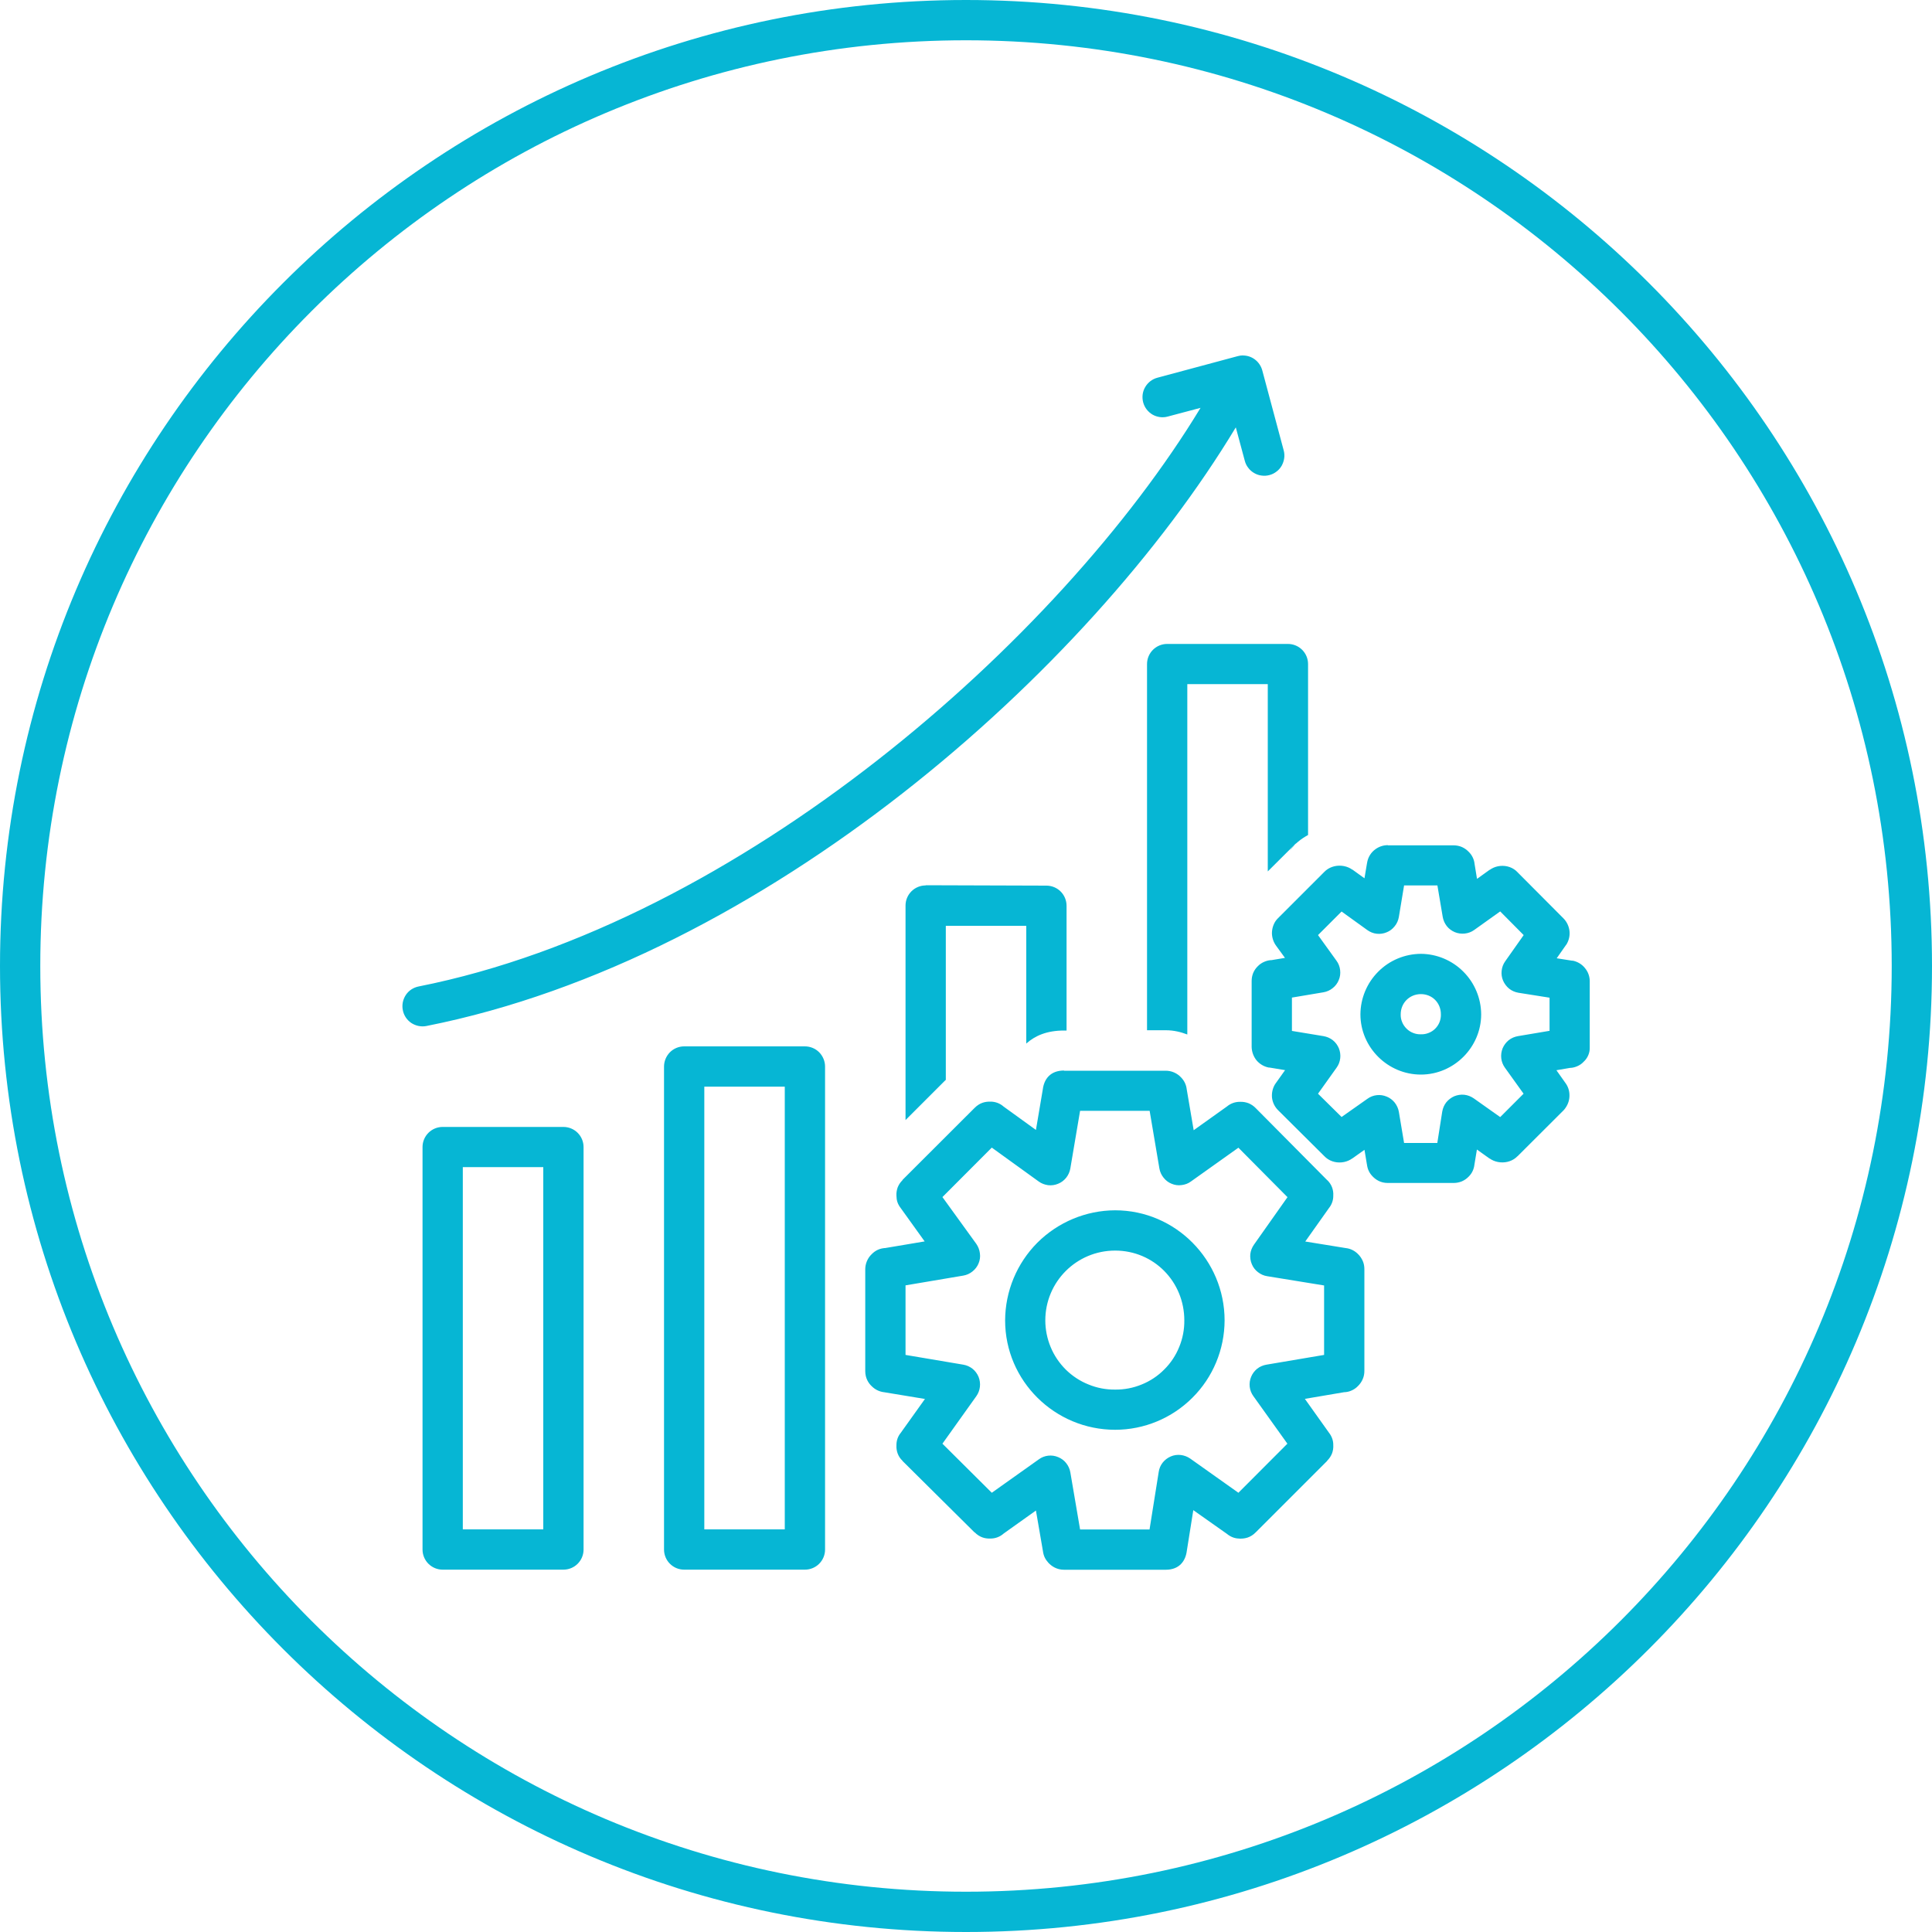 <svg width="20" height="20" viewBox="0 0 20 20" fill="none" xmlns="http://www.w3.org/2000/svg">
<path d="M10 0C4.48 0 0 4.48 0 10C0 15.52 4.48 20 10 20C15.52 20 20 15.52 20 10C20 4.48 15.52 0 10 0ZM10 0.417C15.295 0.417 19.583 4.705 19.583 10C19.583 15.295 15.295 19.583 10 19.583C4.705 19.583 0.417 15.295 0.417 10C0.417 4.705 4.705 0.417 10 0.417ZM12.868 3.679C12.849 3.679 12.83 3.682 12.812 3.687L11.982 3.91C11.928 3.924 11.883 3.959 11.855 4.007C11.827 4.054 11.82 4.111 11.834 4.165C11.848 4.218 11.883 4.264 11.931 4.292C11.979 4.319 12.036 4.327 12.089 4.312L12.428 4.222C10.966 6.633 7.655 9.553 4.333 10.212C4.279 10.223 4.231 10.254 4.201 10.3C4.17 10.347 4.159 10.403 4.17 10.457C4.18 10.511 4.212 10.559 4.258 10.59C4.304 10.62 4.361 10.632 4.415 10.621C7.918 9.926 11.27 6.951 12.793 4.424L12.886 4.77C12.893 4.797 12.905 4.822 12.922 4.843C12.938 4.865 12.959 4.883 12.983 4.897C13.007 4.911 13.033 4.92 13.06 4.923C13.087 4.927 13.115 4.925 13.141 4.918C13.168 4.911 13.192 4.899 13.214 4.882C13.236 4.866 13.254 4.845 13.268 4.821C13.281 4.797 13.29 4.771 13.294 4.744C13.298 4.717 13.296 4.689 13.289 4.663L13.067 3.834C13.055 3.79 13.029 3.751 12.993 3.723C12.957 3.695 12.913 3.68 12.868 3.68V3.679ZM12.082 6.666C12.027 6.666 11.974 6.688 11.935 6.727C11.896 6.766 11.874 6.819 11.874 6.874V10.665H12.067C12.153 10.665 12.225 10.684 12.291 10.709V7.082H13.124V9.021L13.42 8.726L13.349 8.81C13.401 8.735 13.468 8.684 13.541 8.644V6.874C13.541 6.819 13.519 6.766 13.48 6.727C13.441 6.688 13.388 6.666 13.332 6.666H12.082ZM14.366 8.749C14.313 8.749 14.262 8.769 14.222 8.804C14.182 8.839 14.157 8.888 14.151 8.94L14.152 8.931L14.125 9.092L13.996 8.999L14.036 9.038C13.955 8.936 13.773 8.932 13.69 9.049L13.714 9.021L13.23 9.505C13.221 9.514 13.213 9.523 13.206 9.533C13.18 9.571 13.167 9.616 13.167 9.662C13.168 9.708 13.183 9.753 13.21 9.79L13.302 9.916L13.14 9.943L13.174 9.939C13.145 9.938 13.117 9.944 13.091 9.955C13.064 9.966 13.04 9.982 13.021 10.002C13 10.022 12.984 10.046 12.973 10.072C12.962 10.099 12.957 10.127 12.957 10.155V10.838C12.958 10.888 12.976 10.937 13.007 10.976C13.039 11.014 13.083 11.041 13.133 11.051C13.135 11.051 13.137 11.051 13.14 11.051L13.303 11.078L13.207 11.213C13.204 11.217 13.201 11.222 13.198 11.226C13.173 11.268 13.163 11.317 13.168 11.365C13.174 11.413 13.196 11.458 13.23 11.492L13.714 11.973L13.69 11.945C13.774 12.064 13.955 12.06 14.038 11.954L13.994 11.996L14.125 11.903L14.152 12.065L14.15 12.05C14.156 12.107 14.178 12.146 14.21 12.179C14.243 12.213 14.293 12.246 14.366 12.246H15.049C15.078 12.246 15.107 12.24 15.134 12.229C15.161 12.217 15.185 12.2 15.205 12.179C15.238 12.146 15.258 12.103 15.263 12.057L15.289 11.9L15.425 11.997L15.383 11.957C15.465 12.059 15.646 12.062 15.728 11.946L15.705 11.974L16.186 11.494C16.194 11.485 16.202 11.476 16.208 11.466C16.234 11.428 16.248 11.383 16.247 11.337C16.247 11.291 16.232 11.246 16.204 11.209L16.112 11.079L16.275 11.051L16.241 11.055C16.27 11.056 16.298 11.05 16.324 11.039C16.351 11.028 16.375 11.012 16.394 10.991C16.415 10.972 16.431 10.949 16.442 10.923C16.453 10.897 16.458 10.869 16.457 10.841V10.158C16.457 10.107 16.439 10.059 16.407 10.021C16.376 9.982 16.331 9.955 16.282 9.945C16.28 9.945 16.277 9.945 16.274 9.945L16.115 9.92L16.208 9.787C16.211 9.783 16.214 9.779 16.217 9.775C16.242 9.733 16.253 9.684 16.247 9.636C16.241 9.588 16.22 9.543 16.186 9.508L15.705 9.025L15.728 9.052C15.645 8.933 15.465 8.937 15.382 9.043L15.425 9.001L15.29 9.098L15.263 8.933L15.265 8.947C15.261 8.898 15.239 8.852 15.204 8.818C15.184 8.797 15.16 8.78 15.133 8.768C15.107 8.757 15.078 8.751 15.049 8.751H14.367V8.749H14.366ZM9.582 9.164V9.166C9.527 9.166 9.474 9.188 9.435 9.227C9.396 9.266 9.374 9.319 9.374 9.374V11.595L9.788 11.181H9.791V9.584H10.624V10.803C10.715 10.721 10.838 10.668 11.015 10.668H11.041V9.377C11.041 9.321 11.019 9.268 10.98 9.229C10.941 9.19 10.888 9.168 10.832 9.168L9.582 9.164ZM14.535 9.166H14.88L14.935 9.492C14.941 9.527 14.956 9.56 14.977 9.587C14.999 9.615 15.028 9.636 15.061 9.65C15.093 9.663 15.129 9.668 15.164 9.664C15.199 9.66 15.232 9.648 15.261 9.627L15.53 9.435L15.773 9.68L15.582 9.951C15.561 9.98 15.549 10.013 15.545 10.049C15.541 10.084 15.546 10.119 15.56 10.152C15.574 10.184 15.596 10.213 15.623 10.235C15.651 10.257 15.684 10.271 15.719 10.277L16.041 10.328V10.671L15.714 10.726C15.679 10.732 15.646 10.746 15.618 10.768C15.591 10.79 15.569 10.819 15.555 10.852C15.542 10.885 15.537 10.92 15.541 10.955C15.545 10.991 15.558 11.024 15.579 11.053L15.772 11.322L15.53 11.564L15.256 11.37C15.227 11.35 15.194 11.337 15.159 11.333C15.123 11.329 15.088 11.335 15.055 11.348C15.023 11.362 14.994 11.384 14.972 11.411C14.95 11.439 14.936 11.472 14.93 11.507L14.879 11.832H14.535L14.481 11.51C14.475 11.475 14.46 11.442 14.438 11.414C14.416 11.387 14.388 11.365 14.355 11.352C14.322 11.338 14.287 11.333 14.252 11.337C14.217 11.341 14.183 11.354 14.155 11.375L13.888 11.563L13.644 11.322L13.836 11.053C13.857 11.024 13.87 10.991 13.874 10.955C13.878 10.92 13.873 10.885 13.86 10.852C13.846 10.819 13.825 10.79 13.797 10.768C13.769 10.746 13.736 10.732 13.701 10.726L13.374 10.672V10.327L13.701 10.272C13.736 10.266 13.769 10.251 13.796 10.229C13.824 10.207 13.846 10.178 13.859 10.145C13.873 10.113 13.877 10.077 13.873 10.042C13.869 10.007 13.856 9.973 13.835 9.945L13.644 9.68L13.888 9.436L14.153 9.627C14.182 9.648 14.215 9.662 14.251 9.666C14.286 9.67 14.322 9.665 14.355 9.651C14.388 9.638 14.416 9.616 14.438 9.588C14.461 9.56 14.475 9.527 14.481 9.492L14.535 9.166ZM14.709 9.874C14.543 9.875 14.384 9.941 14.267 10.059C14.15 10.176 14.084 10.335 14.083 10.5C14.083 10.844 14.367 11.124 14.709 11.124C15.05 11.124 15.333 10.842 15.333 10.5C15.332 10.335 15.266 10.176 15.149 10.059C15.033 9.942 14.874 9.875 14.709 9.874ZM14.709 10.291C14.826 10.291 14.916 10.381 14.916 10.5C14.917 10.528 14.912 10.555 14.902 10.581C14.892 10.606 14.877 10.629 14.857 10.649C14.838 10.668 14.815 10.683 14.789 10.693C14.764 10.703 14.736 10.708 14.709 10.707C14.681 10.708 14.654 10.703 14.629 10.693C14.603 10.683 14.58 10.668 14.56 10.648C14.541 10.629 14.525 10.606 14.515 10.581C14.504 10.555 14.499 10.528 14.5 10.5C14.5 10.383 14.591 10.291 14.709 10.291ZM7.082 10.832C7.027 10.832 6.974 10.854 6.935 10.893C6.896 10.933 6.874 10.986 6.874 11.041V16.041C6.874 16.096 6.896 16.149 6.935 16.188C6.974 16.227 7.027 16.249 7.082 16.249H8.332C8.388 16.249 8.441 16.227 8.48 16.188C8.519 16.149 8.541 16.096 8.541 16.041V11.041C8.541 10.986 8.519 10.933 8.48 10.893C8.441 10.854 8.388 10.832 8.332 10.832H7.082ZM11.015 11.082C10.871 11.082 10.808 11.173 10.795 11.277L10.724 11.697L10.389 11.455C10.351 11.421 10.301 11.403 10.249 11.404C10.203 11.404 10.145 11.412 10.088 11.47L9.343 12.214C9.343 12.216 9.342 12.217 9.342 12.218C9.32 12.239 9.304 12.264 9.293 12.291C9.283 12.319 9.278 12.348 9.28 12.378C9.281 12.421 9.288 12.459 9.325 12.507L9.572 12.851L9.144 12.923L9.179 12.919C9.106 12.919 9.058 12.948 9.023 12.984C9.002 13.004 8.985 13.029 8.974 13.056C8.963 13.082 8.957 13.111 8.957 13.14V14.193C8.957 14.268 8.991 14.319 9.024 14.35C9.058 14.384 9.102 14.406 9.15 14.412H9.151L9.575 14.482L9.325 14.832C9.295 14.868 9.279 14.914 9.28 14.962C9.278 14.991 9.283 15.021 9.293 15.048C9.304 15.076 9.32 15.101 9.342 15.121C9.342 15.123 9.343 15.124 9.344 15.125L10.09 15.865L10.088 15.861C10.145 15.919 10.203 15.928 10.249 15.927C10.301 15.928 10.351 15.91 10.39 15.875L10.724 15.637L10.796 16.055C10.803 16.11 10.823 16.145 10.854 16.179C10.886 16.213 10.939 16.25 11.015 16.25H12.067C12.21 16.25 12.273 16.158 12.286 16.054L12.353 15.633L12.699 15.877C12.749 15.918 12.793 15.927 12.838 15.928C12.884 15.928 12.944 15.92 13.001 15.861L13.738 15.124C13.739 15.122 13.74 15.121 13.74 15.12C13.761 15.099 13.778 15.074 13.789 15.046C13.799 15.019 13.804 14.989 13.802 14.96C13.803 14.914 13.787 14.869 13.758 14.832L13.508 14.481L13.938 14.408L13.903 14.412C13.932 14.413 13.961 14.408 13.988 14.396C14.014 14.385 14.038 14.369 14.058 14.348C14.079 14.327 14.096 14.303 14.107 14.276C14.119 14.249 14.124 14.22 14.124 14.191V13.139C14.124 13.109 14.119 13.08 14.107 13.053C14.095 13.026 14.078 13.001 14.057 12.981C14.023 12.947 13.979 12.925 13.931 12.92L13.512 12.852L13.758 12.505C13.787 12.469 13.803 12.423 13.802 12.376C13.804 12.347 13.799 12.317 13.789 12.29C13.778 12.262 13.761 12.237 13.74 12.217C13.74 12.217 13.739 12.217 13.739 12.217L13 11.472C12.979 11.45 12.954 11.433 12.926 11.421C12.898 11.41 12.868 11.405 12.838 11.406C12.787 11.405 12.737 11.423 12.698 11.457L12.71 11.448L12.357 11.7L12.285 11.277C12.28 11.231 12.26 11.188 12.227 11.154C12.207 11.132 12.182 11.114 12.154 11.102C12.127 11.09 12.097 11.084 12.067 11.084H11.029C11.024 11.084 11.019 11.084 11.015 11.084V11.082H11.015ZM7.291 11.249H8.124V15.832H7.291V11.249ZM11.181 11.499H11.901L12.002 12.096C12.008 12.131 12.023 12.164 12.045 12.191C12.067 12.219 12.095 12.241 12.128 12.254C12.161 12.268 12.196 12.273 12.231 12.268C12.266 12.264 12.3 12.252 12.328 12.231L12.82 11.881L13.328 12.393L12.98 12.886C12.96 12.915 12.947 12.948 12.943 12.983C12.94 13.019 12.945 13.054 12.959 13.087C12.972 13.119 12.994 13.148 13.022 13.169C13.05 13.191 13.083 13.206 13.117 13.211L13.707 13.307V14.026L13.11 14.127C13.075 14.133 13.042 14.147 13.014 14.169C12.987 14.191 12.965 14.22 12.952 14.252C12.938 14.285 12.933 14.32 12.937 14.356C12.941 14.391 12.954 14.424 12.975 14.453L13.327 14.945L12.82 15.453L12.321 15.099C12.292 15.079 12.258 15.066 12.223 15.062C12.188 15.058 12.152 15.063 12.12 15.077C12.087 15.091 12.058 15.113 12.036 15.141C12.014 15.169 12 15.202 11.995 15.237L11.9 15.833H11.181L11.08 15.241C11.074 15.206 11.059 15.174 11.037 15.146C11.015 15.118 10.986 15.097 10.954 15.084C10.921 15.07 10.886 15.065 10.851 15.069C10.816 15.073 10.782 15.086 10.754 15.107L10.267 15.453L9.756 14.945L10.107 14.453C10.127 14.425 10.14 14.391 10.144 14.356C10.148 14.321 10.143 14.285 10.13 14.253C10.116 14.22 10.095 14.191 10.067 14.169C10.039 14.147 10.007 14.133 9.972 14.127L9.374 14.026V13.306L9.972 13.205C10.007 13.199 10.04 13.184 10.067 13.162C10.095 13.14 10.117 13.111 10.13 13.079C10.144 13.046 10.149 13.01 10.144 12.975C10.14 12.94 10.127 12.906 10.107 12.877L9.756 12.392L10.267 11.88L10.753 12.231C10.782 12.252 10.815 12.264 10.85 12.269C10.886 12.273 10.921 12.268 10.954 12.254C10.987 12.241 11.015 12.219 11.037 12.192C11.059 12.164 11.074 12.131 11.08 12.096L11.181 11.499ZM4.582 11.666C4.527 11.666 4.474 11.688 4.435 11.727C4.396 11.766 4.374 11.819 4.374 11.874V16.041C4.374 16.096 4.396 16.149 4.435 16.188C4.474 16.227 4.527 16.249 4.582 16.249H5.832C5.888 16.249 5.941 16.227 5.98 16.188C6.019 16.149 6.041 16.096 6.041 16.041V11.874C6.041 11.819 6.019 11.766 5.98 11.727C5.941 11.688 5.888 11.666 5.832 11.666H4.582ZM4.791 12.082H5.624V15.832H4.791V12.082ZM11.544 12.529C11.242 12.53 10.953 12.651 10.739 12.864C10.526 13.078 10.406 13.367 10.405 13.669C10.405 14.295 10.919 14.801 11.544 14.801C11.844 14.801 12.132 14.681 12.344 14.469C12.557 14.257 12.676 13.969 12.677 13.669C12.677 13.044 12.17 12.529 11.544 12.529ZM11.544 12.946C11.944 12.946 12.26 13.267 12.26 13.669C12.261 13.763 12.243 13.857 12.207 13.944C12.172 14.031 12.119 14.111 12.052 14.177C11.986 14.244 11.906 14.297 11.819 14.332C11.732 14.368 11.638 14.386 11.544 14.385C11.449 14.386 11.355 14.368 11.268 14.332C11.18 14.297 11.1 14.244 11.033 14.178C10.966 14.111 10.912 14.032 10.876 13.944C10.84 13.857 10.821 13.763 10.821 13.669C10.821 13.269 11.144 12.946 11.544 12.946Z" fill="#06b6d4"/>
</svg>

